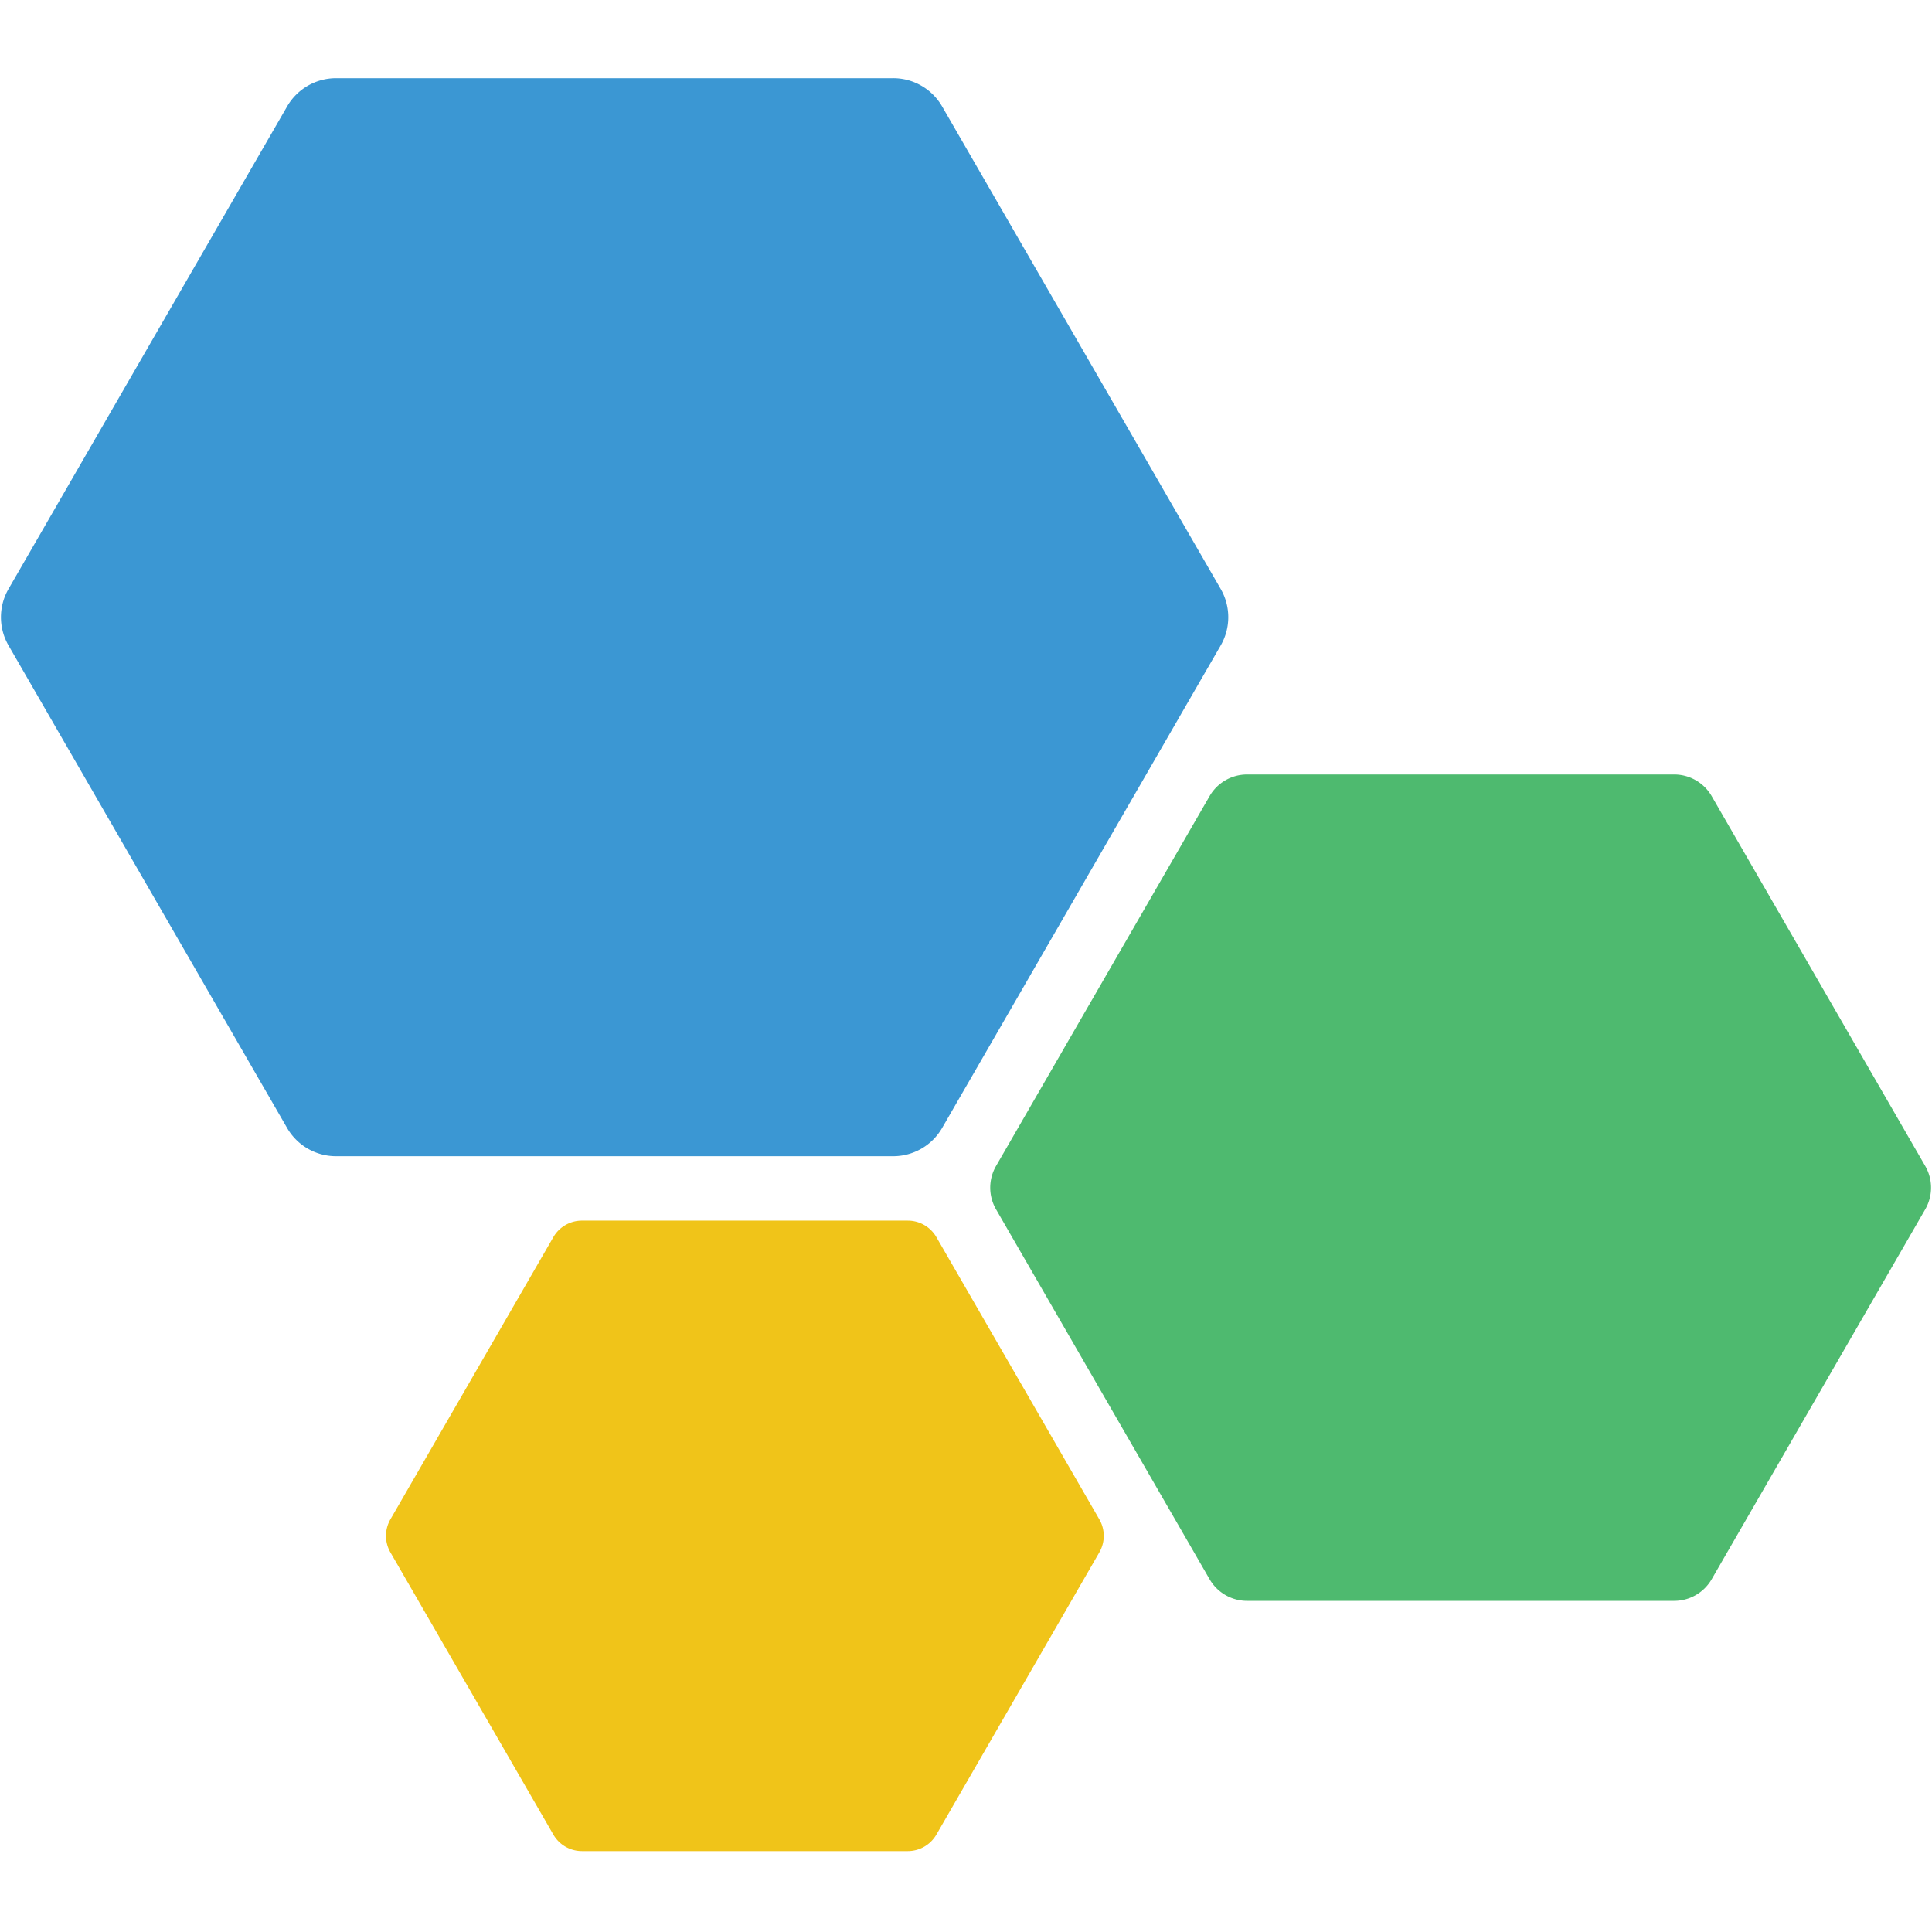 <?xml version="1.0" encoding="utf-8"?>
<!-- Generator: www.svgicons.com -->
<svg xmlns="http://www.w3.org/2000/svg" width="800" height="800" viewBox="0 0 256 236">
<path d="M118.355.36h-73.83a7.482 7.482 0 0 0-6.48 3.741L1.128 68.04a7.485 7.485 0 0 0 0 7.484l36.915 63.938a7.483 7.483 0 0 0 6.481 3.742h73.83a7.485 7.485 0 0 0 6.481-3.742l36.915-63.938a7.482 7.482 0 0 0 0-7.484L124.836 4.101a7.484 7.484 0 0 0-6.48-3.742" fill="#3B97D3"/><path d="M221.84 92.624h-56.595a5.738 5.738 0 0 0-4.968 2.868l-28.298 49.013a5.738 5.738 0 0 0 0 5.737l28.298 49.012a5.737 5.737 0 0 0 4.968 2.868h56.594a5.737 5.737 0 0 0 4.969-2.868l28.297-49.012a5.738 5.738 0 0 0 0-5.737l-28.297-49.013a5.738 5.738 0 0 0-4.969-2.868" fill="#4EBA6F"/><path d="M120.29 151.74H77.111a4.377 4.377 0 0 0-3.79 2.189l-21.589 37.392a4.376 4.376 0 0 0 0 4.377l21.588 37.393a4.377 4.377 0 0 0 3.79 2.188h43.178a4.377 4.377 0 0 0 3.79-2.188l21.589-37.393a4.376 4.376 0 0 0 0-4.377l-21.589-37.392a4.377 4.377 0 0 0-3.79-2.188" fill="#F0C419"/>
</svg>